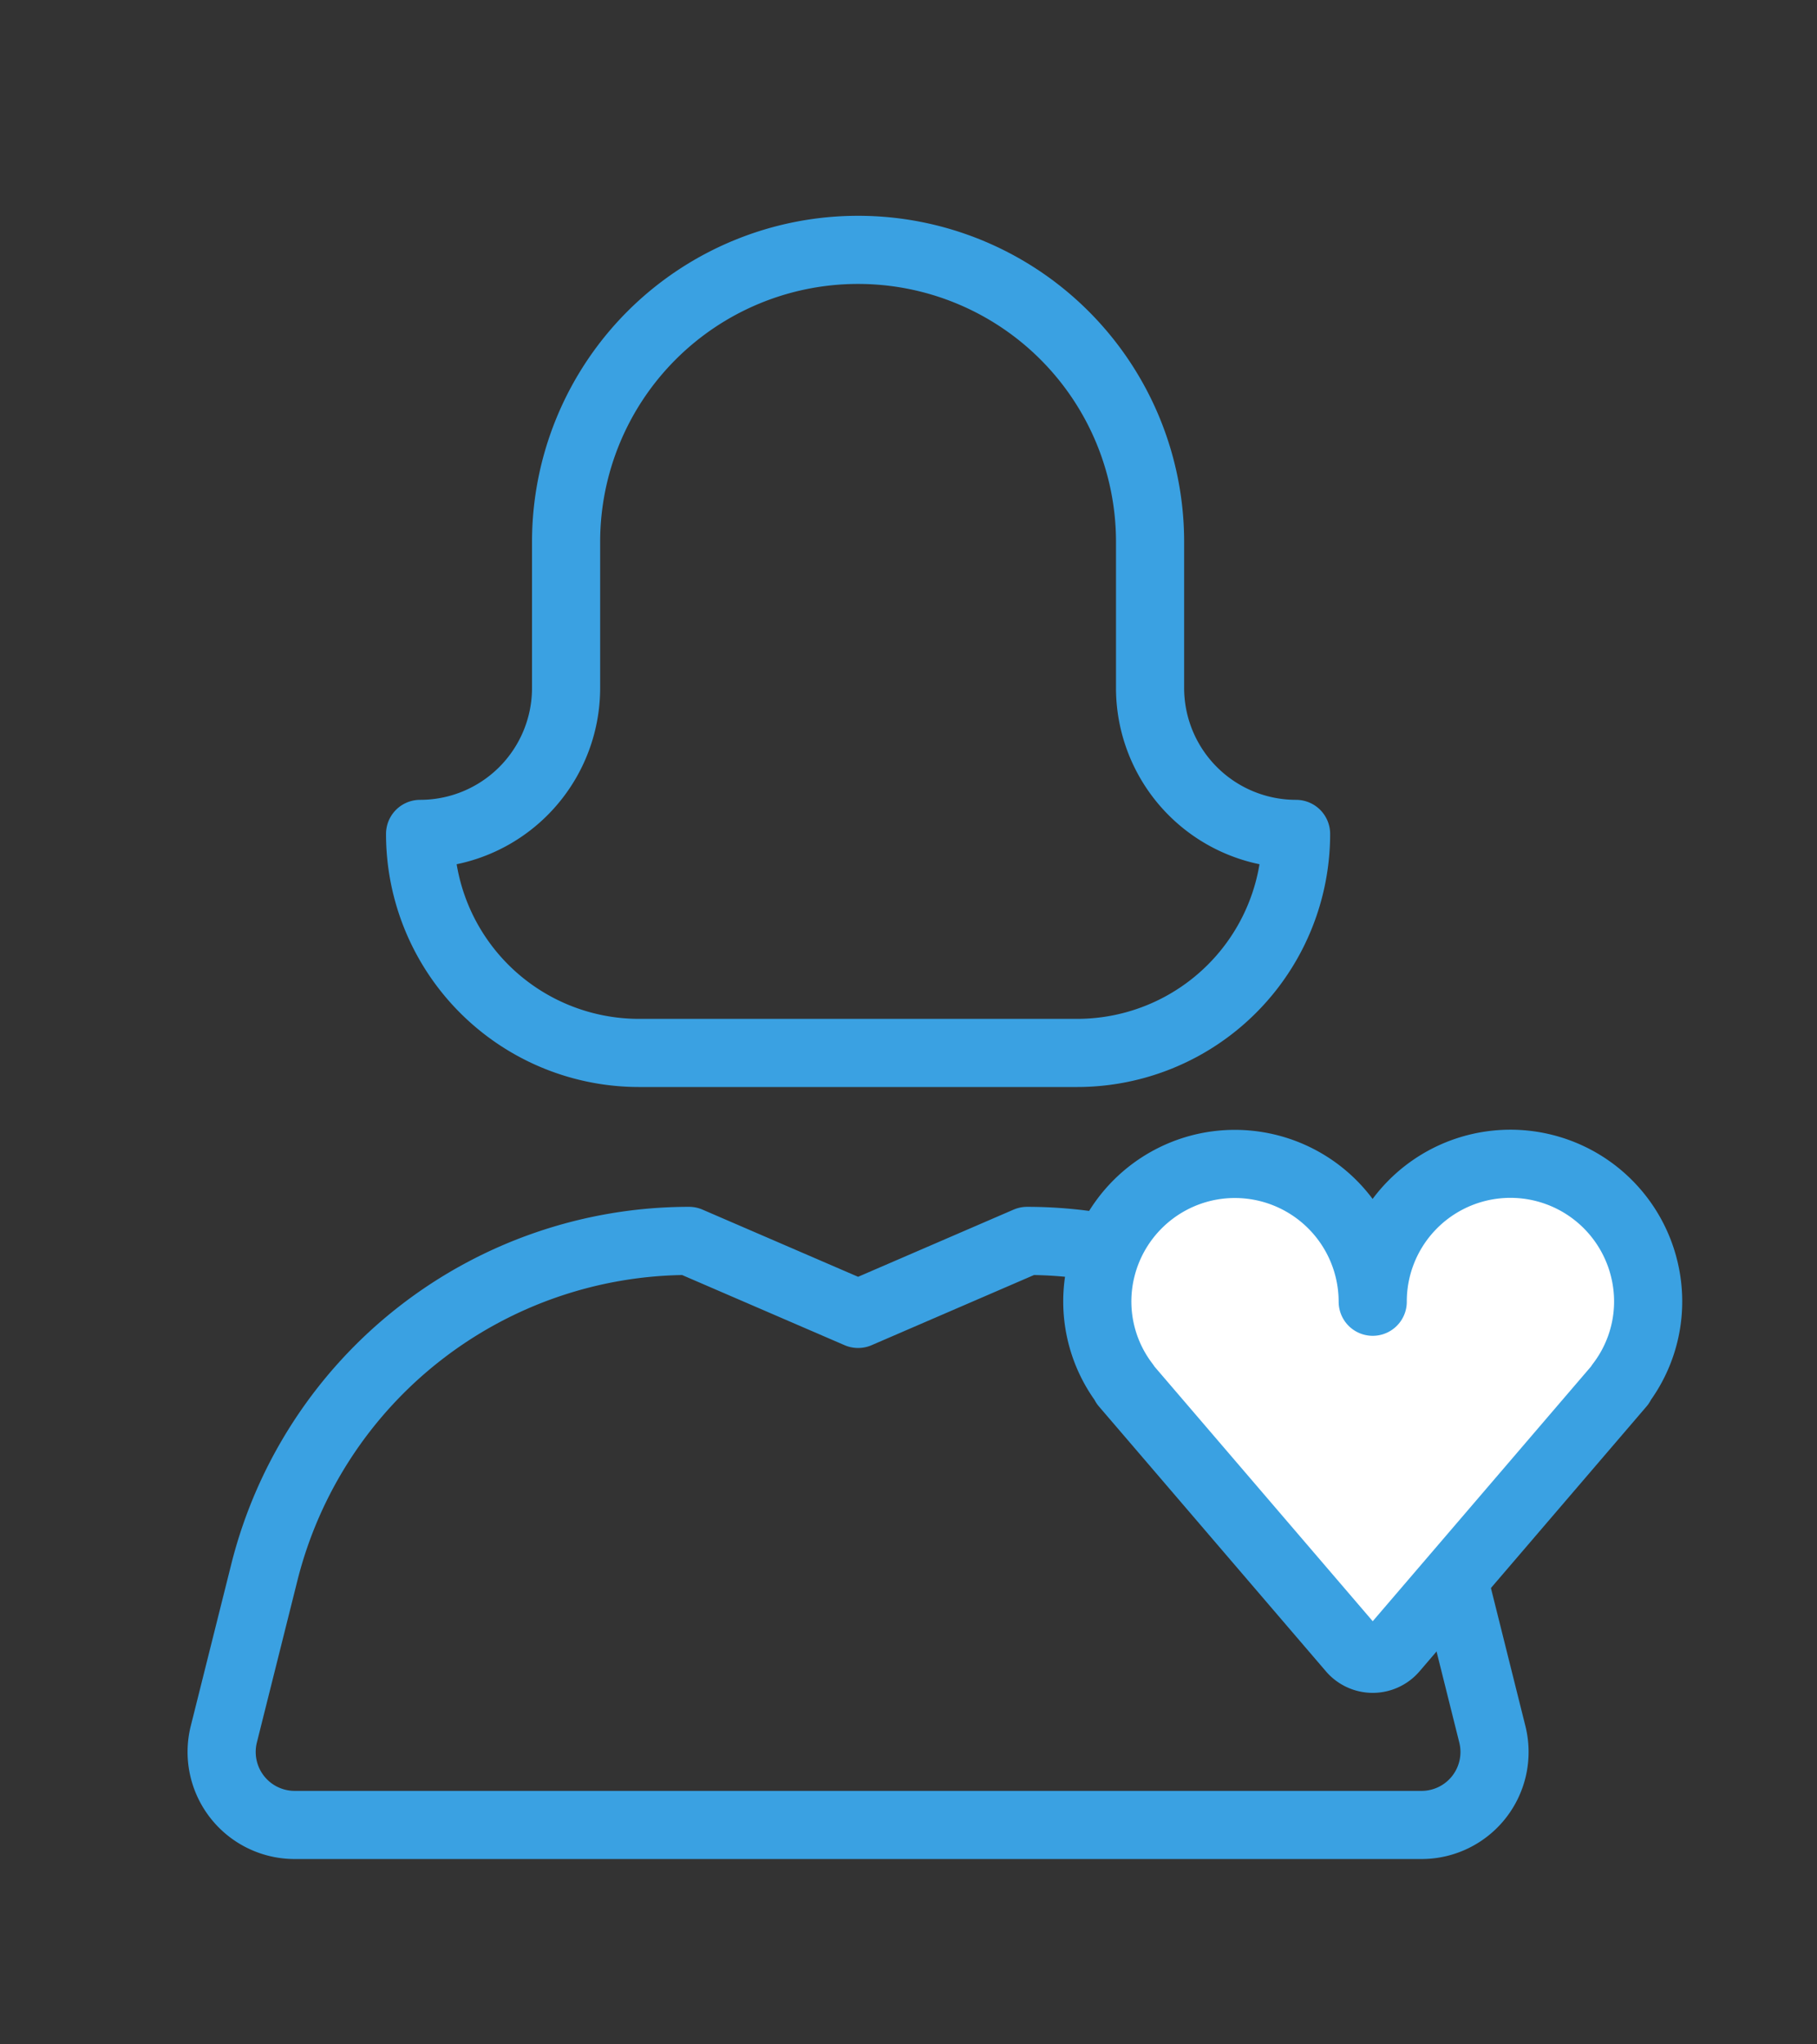 <svg xmlns="http://www.w3.org/2000/svg" xmlns:xlink="http://www.w3.org/1999/xlink" width="80" height="90" viewBox="0 0 80 90">
  <rect x="0" y="0" width="80" height="90" fill="#333333" stroke="none"/>
  <defs>
    <clipPath id="clip-path">
      <rect id="長方形_605" data-name="長方形 605" width="80" height="90" transform="translate(877 5869)" fill="none" stroke="#707070" stroke-width="1"/>
    </clipPath>
  </defs>
  <g id="マスクグループ_8" data-name="マスクグループ 8" transform="translate(-877 -5869)" clip-path="url(#clip-path)">
    <g id="グループ_915" data-name="グループ 915" transform="translate(0 6.67)">
      <g id="グループ_911" data-name="グループ 911" transform="translate(884.299 5863.874)">
        <g id="グループ_912" data-name="グループ 912" transform="translate(2.455 9.456)">
          <path id="パス_793" data-name="パス 793" d="M35.36,19.784V13.356a12.856,12.856,0,1,0-25.712,0v6.428A6.426,6.426,0,0,1,3.22,26.212a9.641,9.641,0,0,0,9.642,9.642H32.146a9.641,9.641,0,0,0,9.642-9.642A6.426,6.426,0,0,1,35.36,19.784Z" transform="translate(5.522 -0.5)" fill="none" stroke="#3aa1e2" stroke-linecap="round" stroke-linejoin="round" stroke-width="3"/>
          <path id="パス_794" data-name="パス 794" d="M53.335,41.212H3.717A3.215,3.215,0,0,1,.6,37.22l1.781-7.113A19.28,19.28,0,0,1,21.083,15.5l7.444,3.214,7.44-3.214A19.286,19.286,0,0,1,54.675,30.108l1.777,7.113A3.212,3.212,0,0,1,53.335,41.212Z" transform="translate(-0.5 28.129)" fill="none" stroke="#3aa1e2" stroke-linecap="round" stroke-linejoin="round" stroke-width="3"/>
        </g>
      </g>
      <g id="グループ_909" data-name="グループ 909" transform="translate(924.517 5912.777)">
        <g id="グループ_913" data-name="グループ 913" transform="translate(0.795 0.796)">
          <path id="パス_792" data-name="パス 792" d="M5.318.625a6.066,6.066,0,0,0-4.669,4.6A6,6,0,0,0,1.737,10.2H1.713l9.994,11.66a1.213,1.213,0,0,0,1.841,0L23.541,10.2h-.024a6,6,0,0,0,1.088-4.978A6.063,6.063,0,0,0,12.627,6.564,6.071,6.071,0,0,0,5.318.625Z" transform="translate(-0.5 -0.5)" fill="#fff" stroke="#3aa1e2" stroke-linecap="round" stroke-linejoin="round" stroke-width="3"/>
        </g>
      </g>
    </g>
  </g>
</svg>
